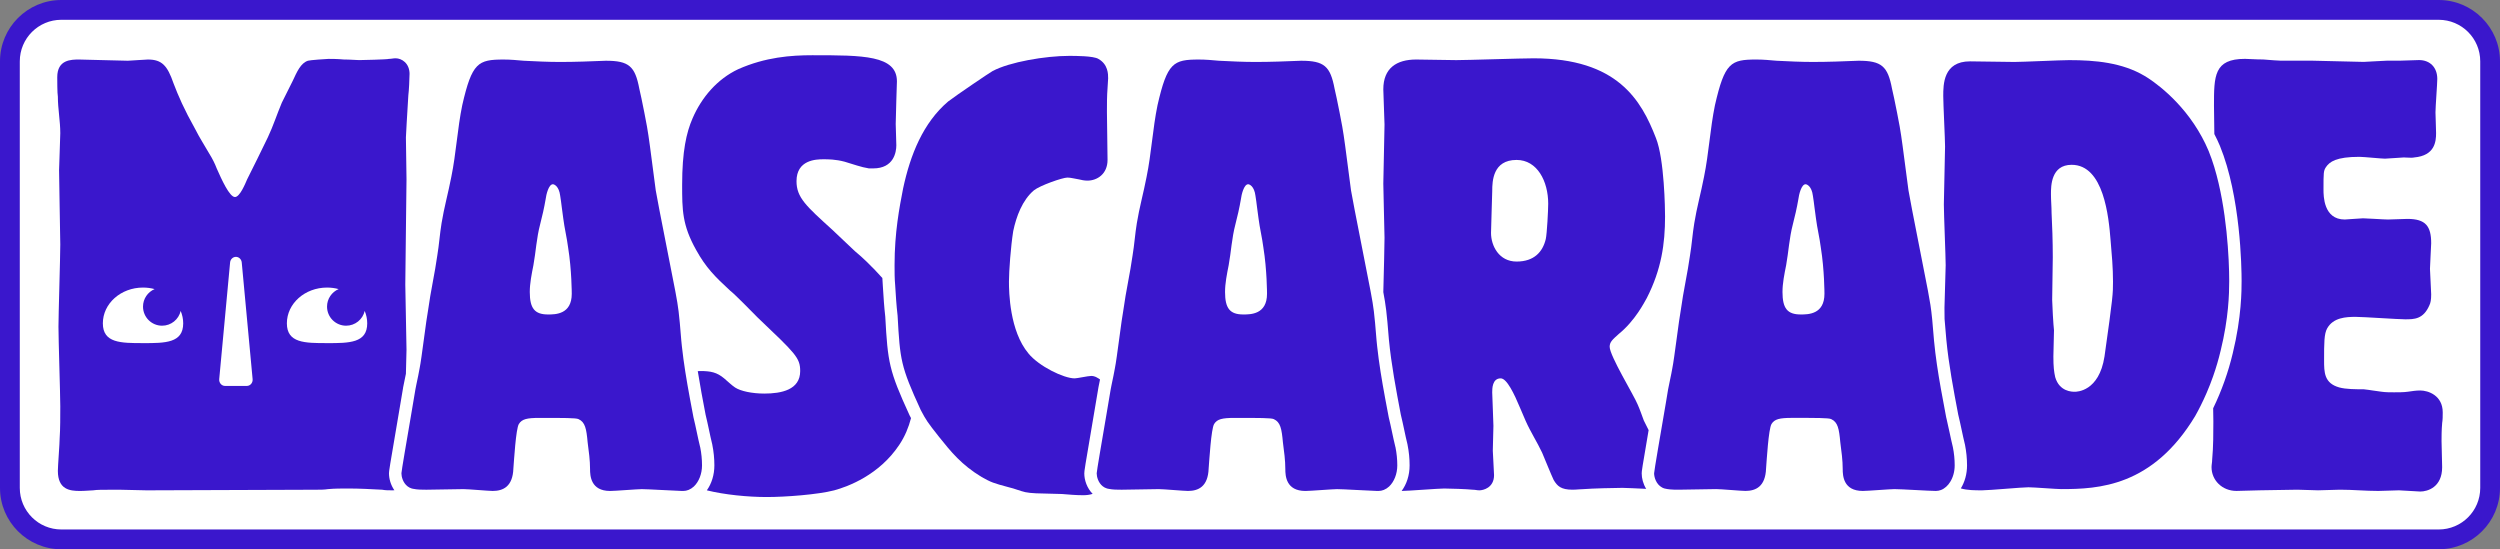 <svg xmlns="http://www.w3.org/2000/svg" id="Calque_2" data-name="Calque 2" viewBox="0 0 1714.16 376.62"><rect x="0" y="0" width="1714.16" height="376.62" fill="#808080" stroke="none"/><defs><style>      .cls-1 {        fill: #fff;      }      .cls-2 {        fill: #3a17cc;      }    </style></defs><g id="Calque_1-2" data-name="Calque 1"><g><path class="cls-1" d="M42.04,6.78h1630.08c19.47,0,35.26,15.81,35.26,35.26v292.53c0,19.47-15.81,35.26-35.26,35.26H42.04c-19.45,0-35.26-15.81-35.26-35.26V42.03C6.78,22.56,22.59,6.77,42.04,6.77v.02Z"></path><path class="cls-2" d="M1672.14,13.57c15.72,0,28.47,12.75,28.47,28.47v292.53c0,15.72-12.75,28.47-28.47,28.47H42.04c-15.72,0-28.47-12.75-28.47-28.47V42.04c0-15.72,12.75-28.47,28.47-28.47h1630.08M1672.14,0H42.04C18.86,0,0,18.86,0,42.04v292.53c0,23.18,18.86,42.04,42.04,42.04h1630.08c23.18,0,42.04-18.86,42.04-42.04V42.04C1714.16,18.86,1695.3,0,1672.12,0h.02Z"></path></g><g><path class="cls-2" d="M1674.49,290.31c-.41,4.58-.41,9.17-.41,12.09,0,2.51.41,15.03.41,17.94,0,13.77-10.01,16.69-15.01,16.69-2.09,0-12.52-.83-14.6-.83s-11.68.42-14.19.42c-8.75,0-17.52-.85-26.29-.85-2.09,0-12.52.42-15.01.42-2.09,0-12.11-.42-14.19-.42-3.75,0-22.12.42-25.86.42-2.51,0-13.35.42-15.86.42-10.02,0-17.11-7.51-17.11-16.28,0-1.66.42-3.34.42-5,.83-8.77.83-19.2.83-26.29,0-1.44-.07-5.02-.14-9.09,5.83-12.04,10.35-24.71,13.45-37.77,6.05-24.74,6.05-43.4,6.05-49.52,0-9.4-.71-57.97-14.81-92.5v-.03l-.03-.05c-1.19-2.83-2.48-5.55-3.85-8.16-.12-7.7-.25-16.5-.25-19.44,0-20.44,0-32.12,21.27-32.12,2.09,0,7.11.42,12.52.42,5.02.41,10.43.83,12.11.83h21.69c5,0,29.63.83,35.05.83,2.09,0,13.35-.83,15.86-.83h8.75c2.09,0,11.26-.42,13.35-.42,7.51,0,12.52,5.02,12.52,12.94,0,3.34-1.24,19.2-1.24,22.95,0,1.68.41,11.68.41,14.19,0,5.83-.83,15.43-15.01,16.69-.42.14-1.2.19-2.12.19-1.83,0-4.14-.19-4.99-.19-1.66,0-10.84.83-12.92.83-2.51,0-14.6-1.25-17.54-1.25-15.84,0-20.44,3.34-22.95,7.09-1.66,2.51-1.66,3.76-1.66,15.45,0,4.17,0,20.44,14.6,20.44,1.66,0,10.43-.83,12.52-.83,2.51,0,14.18.83,17.11.83,1.66,0,11.26-.42,13.35-.42,12.52,0,16.26,5.02,16.26,16.7,0,2.49-.83,14.6-.83,17.52,0,2.51.83,14.6.83,17.52,0,3.76-.41,5.85-1.24,7.51-4.17,9.6-10.43,9.6-16.69,9.6-4.6,0-28.8-1.68-33.8-1.68-6.68,0-15.43.42-19.61,7.94-2.09,3.75-2.09,10.01-2.09,21.69,0,8.34,0,15.86,10.43,18.77,4.58,1.25,11.26,1.25,16.69,1.25,4.17.42,8.34,1.25,12.09,1.66,2.92.42,5.83.42,8.77.42,3.34,0,6.67,0,9.6-.42,2.92-.41,5.41-.83,8.34-.83,5.41,0,15.43,3.34,15.43,15.03,0,2.51,0,5-.42,7.51h0Z"></path><path class="cls-2" d="M743.46,324.53c0,4.68,1.83,10.16,5.73,14.09-1.9.63-4.07.93-6.48.93-5,0-9.6-.42-14.6-.83-18.37-.42-20.45-.42-25.03-1.25-3.76-.83-7.51-2.51-11.28-3.34-10.84-2.92-12.09-3.34-18.77-7.09-13.77-8.34-20.86-17.11-29.2-27.54-7.92-10.02-8.75-11.26-12.52-18.37-13.77-30.03-14.18-34.21-15.86-64.67-.83-7.09-1.25-14.18-1.66-20.86-.42-4.6-.42-9.17-.42-13.77,0-22.52,3.34-39.63,5.85-52.57,5-23.35,13.77-45.06,30.87-59.66,5.43-4.17,28.8-20.01,30.46-20.86,11.68-6.26,36.29-10.43,52.57-10.43,4.17,0,16.69,0,20.03,2.09,6.66,3.76,6.66,10.43,6.66,13.35,0,2.1-.41,4.6-.41,6.68-.42,5.43-.42,10.85-.42,16.28,0,4.58.42,27.52.42,32.95,0,9.6-7.09,14.19-13.77,14.19-2.09,0-4.17-.42-5.83-.85-2.93-.41-5.43-1.24-7.94-1.24-3.34,0-18.77,5.41-22.95,8.75-7.92,6.68-12.09,17.94-14.18,27.95-1.68,10.43-2.93,27.54-2.93,34.63s.42,33.8,13.36,49.25c7.09,8.75,24.2,17.1,31.7,17.1,1.68,0,9.19-1.66,11.28-1.66.83,0,2.49,0,5,1.66.39.25.76.51,1.1.76-.37,1.75-.75,3.51-1.05,5.22l-.05.24-.03.24c-.15,1.25-1.83,11.04-3.46,20.49-5.9,34.41-6.19,36.67-6.19,38.14h0Z"></path><path class="cls-2" d="M1127.06,288.22c-1.25-3.34-2.51-7.11-4.17-10.85-2.51-6.26-19.2-33.38-19.2-39.63,0-3.34,2.09-5,6.26-8.77,11.26-9.17,17.52-21.69,19.2-24.61,10.01-19.62,12.52-37.14,12.52-55.91,0-4.58-.42-39.21-6.26-53.83-10.02-25.86-26.29-54.64-83.86-54.64-8.34,0-45.48,1.24-53,1.24-4.58,0-23.78-.41-27.52-.41-13.36,0-22.54,5.83-22.54,20.44,0,3.76.83,20.45.83,24.2,0,6.26-.83,34.63-.83,40.48s.83,31.7.83,37.12-.47,22.81-.83,37.24c1.73,9.36,2.26,12.92,3.83,32.53,1.63,17.03,4.95,34.55,8.17,51.49.85,3.41,1.59,6.9,2.31,10.29.73,3.46,1.42,6.73,2.22,9.92l.05.2.03.19c.95,4.7,1.42,9.46,1.42,14.18,0,6.82-2.05,12.94-5.46,17.54,4.32-.02,25.41-1.68,29.14-1.68,4.17,0,15.86.42,19.62.83,1.66,0,2.92.42,4.58.42,2.51,0,10.02-1.68,10.02-10.43,0-2.51-.85-14.6-.85-16.69,0-2.92.42-14.6.42-17.11,0-3.75-.83-20.03-.83-22.95,0-2.51,0-9.6,5.83-9.6,4.17,0,9.19,10.43,13.36,20.45,1.24,2.92,2.49,5.83,3.75,8.75,3.34,7.51,7.92,14.6,11.26,21.71,1.25,2.92,6.68,16.26,7.94,18.77,2.49,4.17,5,6.66,12.92,6.66,2.93,0,5.43-.41,7.94-.41,5-.42,20.86-.85,26.29-.85,2.34,0,10.5.42,16.28.68-2.09-3.39-3.07-7.24-3.07-10.68,0-1.34.25-3.32,4.75-29.58-1.12-2.24-2.24-4.48-3.36-6.72h0ZM1059.89,163.89c-2.09,8.77-7.94,15.45-20.03,15.45s-17.52-10.85-17.52-19.62c0-4.58.83-25.03.83-28.78,0-6.68.41-21.28,16.69-21.28,14.18,0,21.69,14.6,21.69,30.03,0,4.19-.83,20.45-1.66,24.2Z"></path><path class="cls-2" d="M1518.33,114.75c-1.2-3.93-2.53-7.73-4-11.35-.03-.08-.08-.12-.14-.19v-.1c-1.32-3.17-2.8-6.19-4.36-9.06-13.89-25.68-34.82-39.36-39.31-41.97-15.45-9.17-33.8-10.85-51.74-10.85-5.83,0-32.12,1.25-37.55,1.25-5,0-25.86-.41-30.46-.41-18.35,0-18.35,15.86-18.35,23.78,0,5.43,1.24,29.63,1.24,34.63,0,6.26-.83,33.8-.83,39.63,0,6.68,1.25,35.89,1.25,41.72,0,4.6-.83,25.03-.83,29.2,0,1.75,0,4.44.07,7.68.34,3.63.73,8.12,1.2,14.11,1.63,17.06,4.95,34.56,8.17,51.49.85,3.41,1.59,6.9,2.31,10.29.75,3.46,1.42,6.73,2.22,9.92l.05.19.05.2c.93,4.7,1.41,9.46,1.41,14.18,0,5.99-1.58,11.43-4.26,15.79,4.44,1.32,9.68,1.32,14.64,1.32s27.12-2.09,31.71-2.09c3.75,0,19.2,1.25,22.52,1.25,25.46,0,62.6-1.68,91.8-50.06,1.34-2.37,2.61-4.78,3.82-7.22,1.44-2.88,2.8-5.8,4.07-8.75,1.61-3.73,3.1-7.53,4.44-11.36,2.04-5.8,3.76-11.7,5.19-17.72,5.43-22.11,5.83-38.82,5.83-47.57,0-15.03-1.61-49.66-10.18-77.94h0ZM1442.98,244.42c-3.75,24.2-19.2,24.2-20.44,24.2-1.68,0-10.45,0-13.36-10.01-.83-3.76-1.25-7.09-1.25-14.19,0-2.92.42-15.43.42-17.93-.42-3.34-1.25-17.94-1.25-20.86,0-4.6.42-25.05.42-29.22,0-11.26-.42-22.52-.83-30.44,0-4.19-.42-8.36-.42-12.94,0-5.43,0-20.03,14.19-20.03,22.1,0,25.44,35.89,26.69,51.74.83,9.58,1.66,18.77,1.66,28.36,0,8.34,0,10.02-5.83,51.32Z"></path><path class="cls-2" d="M280.83,50.81c0-7.51-5.41-10.84-9.58-10.84-1.68,0-2.93.41-4.6.41-.83.42-18.77.83-20.45.83s-6.26-.41-10.43-.41c-4.58-.42-8.75-.42-10.43-.42-1.24,0-12.92.83-14.18,1.25-5,1.66-7.51,7.51-10.43,13.77-2.51,5-5,10.01-7.51,15.03-3.34,7.92-5.83,15.84-9.6,23.78-2.09,4.58-12.09,24.61-14.18,28.78-1.25,2.93-5,12.11-8.34,12.11-3.76,0-9.19-12.11-12.52-19.62-1.25-3.32-2.93-6.66-5.02-10.01-3.32-5.83-6.66-10.85-9.58-16.69-7.94-14.18-11.68-22.95-15.03-31.71-4.17-12.09-7.94-16.26-17.52-16.26-2.09,0-12.11.83-13.77.83-5.43,0-28.8-.83-33.38-.83-5.43,0-15.03,0-15.03,12.09,0,1.68,0,11.26.42,13.36,0,8.34,1.66,16.69,1.66,25.03,0,4.17-.83,22.11-.83,25.44,0,8.34.83,43.82.83,50.91,0,8.75-1.25,48.4-1.25,56.32,0,8.77,1.25,46.72,1.25,54.66,0,6.68,0,15.86-.42,21.69,0,3.76-1.24,19.2-1.24,22.54,0,12.92,8.34,13.77,15.01,13.77,1.68,0,2.51,0,9.17-.42,2.93-.42,5.43-.42,17.94-.42,2.93,0,16.28.42,18.77.42,13.36,0,111.41-.42,116.41-.42,2.51,0,5.43,0,7.94-.41,4.58-.42,9.17-.42,13.77-.42,7.92,0,15.43.42,23.35.83,2.09.42,4.6.42,7.11.42.44,0,.86-.02,1.27-.05-2.51-3.58-3.7-7.87-3.7-11.63,0-1.48.31-3.73,6.21-38.14,1.61-9.45,3.29-19.23,3.46-20.49v-.24l.07-.24c.39-2.14.86-4.36,1.32-6.51.19-.86.37-1.73.54-2.59.24-7.48.41-13.96.41-16.48,0-7.09-.83-37.97-.83-44.65,0-11.26.83-62.16.83-72.18,0-4.58-.41-24.61-.41-28.78,0-1.25.83-15.03,1.66-28.8.42-2.92.83-12.09.83-14.6h0ZM98.06,235.26c-15.21,0-27.54-.02-27.54-13.57s12.33-24.52,27.54-24.52c2.76,0,5.43.37,7.95,1.05-4.68,2-7.95,6.63-7.95,12.02,0,7.22,5.85,13.08,13.08,13.08,6.21,0,11.4-4.32,12.74-10.12,1.1,2.65,1.73,5.49,1.73,8.5,0,13.55-12.33,13.57-27.54,13.57h0ZM169.24,264.62h-14.94c-2.37,0-4.22-2.17-3.99-4.66l7.46-80.01c.2-2.17,1.93-3.83,3.99-3.83s3.78,1.66,3.99,3.83l7.46,80.01c.24,2.49-1.61,4.66-3.99,4.66h.02ZM224.24,235.26c-15.21,0-27.54-.02-27.54-13.57s12.33-24.52,27.54-24.52c2.76,0,5.43.37,7.95,1.05-4.68,2-7.95,6.63-7.95,12.02,0,7.22,5.85,13.08,13.08,13.08,6.21,0,11.4-4.32,12.74-10.12,1.1,2.65,1.73,5.49,1.73,8.5,0,13.55-12.33,13.57-27.54,13.57h0Z"></path><path class="cls-2" d="M956.79,306.59c-1.66-6.68-2.92-13.77-4.58-20.44-.86-4.53-1.71-9.06-2.56-13.57v-.05c-2.17-11.72-4.12-23.42-5.39-35.12-.14-1.27-.27-2.56-.39-3.83-1.59-19.86-2.05-22.71-3.88-32.65-.08-.51-.19-1.02-.29-1.56-2.09-11.28-11.68-58.83-13.36-68.85-.83-5.83-4.17-32.54-5-37.55-.42-4.17-5-27.12-6.26-32.12-2.92-15.45-7.09-19.2-22.95-19.2-10.43.42-20.86.83-31.29.83-8.34,0-16.69-.41-25.03-.83-4.6-.42-9.19-.83-13.77-.83-17.52,0-21.69,2.09-28.37,31.29-3.34,16.26-4.17,32.95-7.51,49.23-2.09,10.85-5,21.28-6.68,31.71-1.24,7.51-1.66,14.6-2.92,22.11-1.66,12.09-4.58,24.61-6.26,37.12-1.25,6.26-4.58,34.21-5.83,40.06-.29,1.73-.63,3.44-.98,5.16-.44,2.15-.9,4.27-1.32,6.34-.22,1.05-.42,2.09-.61,3.1-.15,1.22-1.46,8.85-3.07,18.2-2.8,16.4-6.53,38.06-6.53,39.38,0,2.31,1.03,6.46,4.17,8.92.81.64,1.78,1.17,2.92,1.51.34.08.68.15,1.02.22,1.49.31,2.98.46,4.48.53,1.51.08,3.02.08,4.51.08,4.17,0,22.11-.41,25.46-.41s17.11,1.25,20.03,1.25c7.09,0,13.77-2.93,14.18-15.45.42-5,1.68-27.12,3.76-30.46,2.09-3.34,5.43-4.17,14.18-4.17,16.69,0,25.03,0,26.71.83,4.6,2.09,5.43,6.68,6.26,15.86.83,6.26,1.66,12.52,1.66,18.37,0,4.58.42,15.03,13.77,15.03,3.34,0,18.77-1.25,21.69-1.25,4.21,0,20.96,1.05,26.98,1.22.56.02,1.03.03,1.39.03,1.29,0,2.53-.25,3.68-.71,1.32-.53,2.54-1.32,3.65-2.34,3.46-3.26,5.61-8.7,5.61-14.48,0-4.17-.42-8.34-1.25-12.52h0ZM852.49,215.62c-9.17,0-12.52-4.17-12.52-15.43,0-5.85,1.25-12.11,2.49-18.37,1.68-9.17,2.09-18.35,4.6-27.95,1.25-4.6,2.92-12.11,3.75-17.11.42-3.34,2.09-10.43,5.02-10.43.83,0,4.17,1.25,5,7.94.83,5,1.25,10.01,2.09,15.43.83,6.68,2.49,13.35,3.34,20.03,2.49,15.43,2.49,31.7,2.49,31.7,0,14.19-11.26,14.19-16.26,14.19h0Z"></path><path class="cls-2" d="M480.07,306.59c-1.66-6.68-2.92-13.77-4.58-20.44-.86-4.53-1.71-9.06-2.56-13.57v-.05c-2.17-11.72-4.12-23.42-5.39-35.12-.14-1.27-.27-2.56-.39-3.83-1.59-19.86-2.05-22.71-3.88-32.65-.08-.51-.19-1.02-.29-1.56-2.09-11.28-11.68-58.83-13.36-68.85-.83-5.83-4.17-32.54-5-37.55-.42-4.17-5-27.12-6.26-32.12-2.92-15.45-7.09-19.2-22.95-19.2-10.43.42-20.86.83-31.29.83-8.34,0-16.69-.41-25.03-.83-4.6-.42-9.19-.83-13.77-.83-17.52,0-21.69,2.09-28.37,31.29-3.34,16.26-4.17,32.95-7.51,49.23-2.09,10.85-5,21.28-6.68,31.71-1.24,7.51-1.66,14.6-2.92,22.11-1.66,12.09-4.58,24.61-6.26,37.12-1.25,6.26-4.58,34.21-5.83,40.06-.29,1.73-.63,3.44-.98,5.16-.44,2.15-.9,4.27-1.32,6.34-.22,1.05-.42,2.09-.61,3.1-.15,1.22-1.46,8.85-3.07,18.2-2.8,16.4-6.53,38.06-6.53,39.38,0,2.31,1.03,6.46,4.17,8.92.81.64,1.78,1.17,2.92,1.51.34.08.68.15,1.02.22,1.49.31,2.98.46,4.48.53,1.51.08,3.02.08,4.51.08,4.17,0,22.11-.41,25.46-.41s17.11,1.25,20.03,1.25c7.09,0,13.77-2.93,14.18-15.45.42-5,1.68-27.12,3.76-30.46,2.09-3.34,5.43-4.17,14.18-4.17,16.69,0,25.03,0,26.71.83,4.6,2.09,5.43,6.68,6.26,15.86.83,6.26,1.66,12.52,1.66,18.37,0,4.58.42,15.03,13.77,15.03,3.34,0,18.77-1.25,21.69-1.25,4.21,0,20.96,1.05,26.98,1.22.56.02,1.03.03,1.39.03,1.29,0,2.53-.25,3.68-.71,1.32-.53,2.54-1.32,3.65-2.34,3.46-3.26,5.61-8.7,5.61-14.48,0-4.17-.42-8.34-1.25-12.52h0ZM375.77,215.62c-9.17,0-12.52-4.17-12.52-15.43,0-5.85,1.25-12.11,2.49-18.37,1.68-9.17,2.09-18.35,4.6-27.95,1.25-4.6,2.92-12.11,3.75-17.11.42-3.34,2.09-10.43,5.02-10.43.83,0,4.17,1.25,5,7.94.83,5,1.25,10.01,2.09,15.43.83,6.68,2.49,13.35,3.34,20.03,2.49,15.43,2.49,31.7,2.49,31.7,0,14.19-11.26,14.19-16.26,14.19h0Z"></path><path class="cls-2" d="M1339.01,306.59c-1.56-6.29-2.76-12.94-4.29-19.25-.08-.39-.19-.8-.29-1.19-1.25-6.56-2.51-13.14-3.66-19.71h0c-1.95-10.97-3.65-21.91-4.68-32.87-.49-6.14-.86-10.65-1.22-14.25-.85-8.63-1.48-12.01-2.95-19.96-2.09-11.28-11.68-58.83-13.35-68.85-.85-5.83-4.19-32.54-5.02-37.55-.41-4.17-5-27.12-6.26-32.12-2.92-15.45-7.09-19.2-22.95-19.2-10.43.42-20.86.83-31.29.83-8.34,0-16.69-.41-25.03-.83-4.6-.42-9.18-.83-13.77-.83-17.52,0-21.69,2.09-28.37,31.29-3.34,16.26-4.17,32.95-7.51,49.23-2.09,10.85-5,21.28-6.67,31.71-1.25,7.51-1.68,14.6-2.93,22.11-1.66,12.09-4.58,24.61-6.26,37.12-1.24,6.26-4.58,34.21-5.83,40.06-.83,5-2.09,10.01-2.92,14.6-.19,1.58-2.32,13.86-4.51,26.68h0c-.39,2.29-.8,4.58-1.17,6.83-.41,2.36-.8,4.65-1.17,6.85-1.54,9.16-2.75,16.45-2.75,17.21,0,2.59,1.31,7.5,5.41,9.72.51.29,1.07.53,1.68.71,1.27.32,2.53.51,3.8.63,1.76.17,3.53.2,5.29.2h.93c4.17,0,22.12-.41,25.44-.41s17.11,1.25,20.03,1.25c7.09,0,13.77-2.93,14.19-15.45.41-5,1.66-27.12,3.75-30.46,2.09-3.34,5.43-4.17,14.19-4.17,16.69,0,25.03,0,26.69.83,4.6,2.09,5.43,6.68,6.26,15.86.83,6.26,1.66,12.52,1.66,18.37,0,4.58.42,15.03,13.77,15.03,3.34,0,18.77-1.25,21.71-1.25,4.58,0,24.2,1.25,28.37,1.25,1.22,0,2.39-.22,3.48-.63,1.31-.49,2.51-1.24,3.58-2.22,1.07-.93,2-2.07,2.8-3.37,1.95-3.1,3.07-7.12,3.07-11.31s-.41-8.34-1.25-12.52h0ZM1234.71,215.62c-9.18,0-12.52-4.17-12.52-15.43,0-5.85,1.25-12.11,2.51-18.37,1.66-9.17,2.09-18.35,4.58-27.95,1.25-4.6,2.92-12.11,3.76-17.11.41-3.34,2.09-10.43,5-10.43.83,0,4.17,1.25,5,7.94.83,5,1.25,10.01,2.09,15.43.83,6.68,2.51,13.35,3.34,20.03,2.49,15.43,2.49,31.7,2.49,31.7,0,14.19-11.26,14.19-16.26,14.19h0Z"></path><path class="cls-2" d="M623.83,285.1c.29.56.58,1.09.83,1.58-1.66,6.38-4.19,12.52-8,18.23-13.77,20.86-35.46,28.8-44.64,31.29-11.28,2.93-33.39,4.6-46.32,4.6s-28.98-1.58-41.04-4.6c3.22-4.55,5.16-10.5,5.16-17.1,0-4.71-.47-9.48-1.42-14.18l-.03-.2-.05-.19c-.8-3.21-1.49-6.48-2.22-9.94-.73-3.37-1.46-6.87-2.31-10.28-1.88-9.82-3.78-19.83-5.36-29.83.58-.05,1.17-.07,1.8-.07,7.09,0,11.26.85,16.28,5.02,2.49,2.09,5,4.58,7.5,6.26,3.76,2.49,11.68,4.17,20.03,4.17,11.68,0,24.62-2.51,24.62-15.45,0-9.17-3.34-12.09-29.2-36.72-2.51-2.49-15.45-15.84-18.77-18.35-10.43-9.6-16.69-15.86-23.37-27.95-9.6-17.11-9.6-27.54-9.6-44.65,0-22.95,2.92-35.87,7.09-45.47,6.26-14.6,17.11-27.12,31.29-33.8,18.79-8.34,36.31-9.6,50.91-9.6,34.63,0,57.98,0,57.98,17.94,0,.83-.83,24.62-.83,29.2,0,2.09.42,12.11.42,14.6,0,4.6-1.68,15.86-15.86,15.86h-2.92c-5.43-.83-10.85-2.92-16.69-4.6-6.26-1.66-11.26-1.66-14.6-1.66-5.02,0-18.37.42-18.37,15.03,0,11.26,6.68,17.09,24.62,33.38,4.58,4.17,11.26,10.84,15.43,14.6,2.92,2.51,5.43,4.6,7.92,7.09,4.09,3.97,7.7,7.72,10.89,11.31.07,1.85.17,3.71.34,5.61l.07,1.07c.39,6.41.81,13.06,1.59,19.86,1.73,31.49,2.53,36.78,16.6,67.48l.1.22.12.22h0Z"></path></g></g></svg>